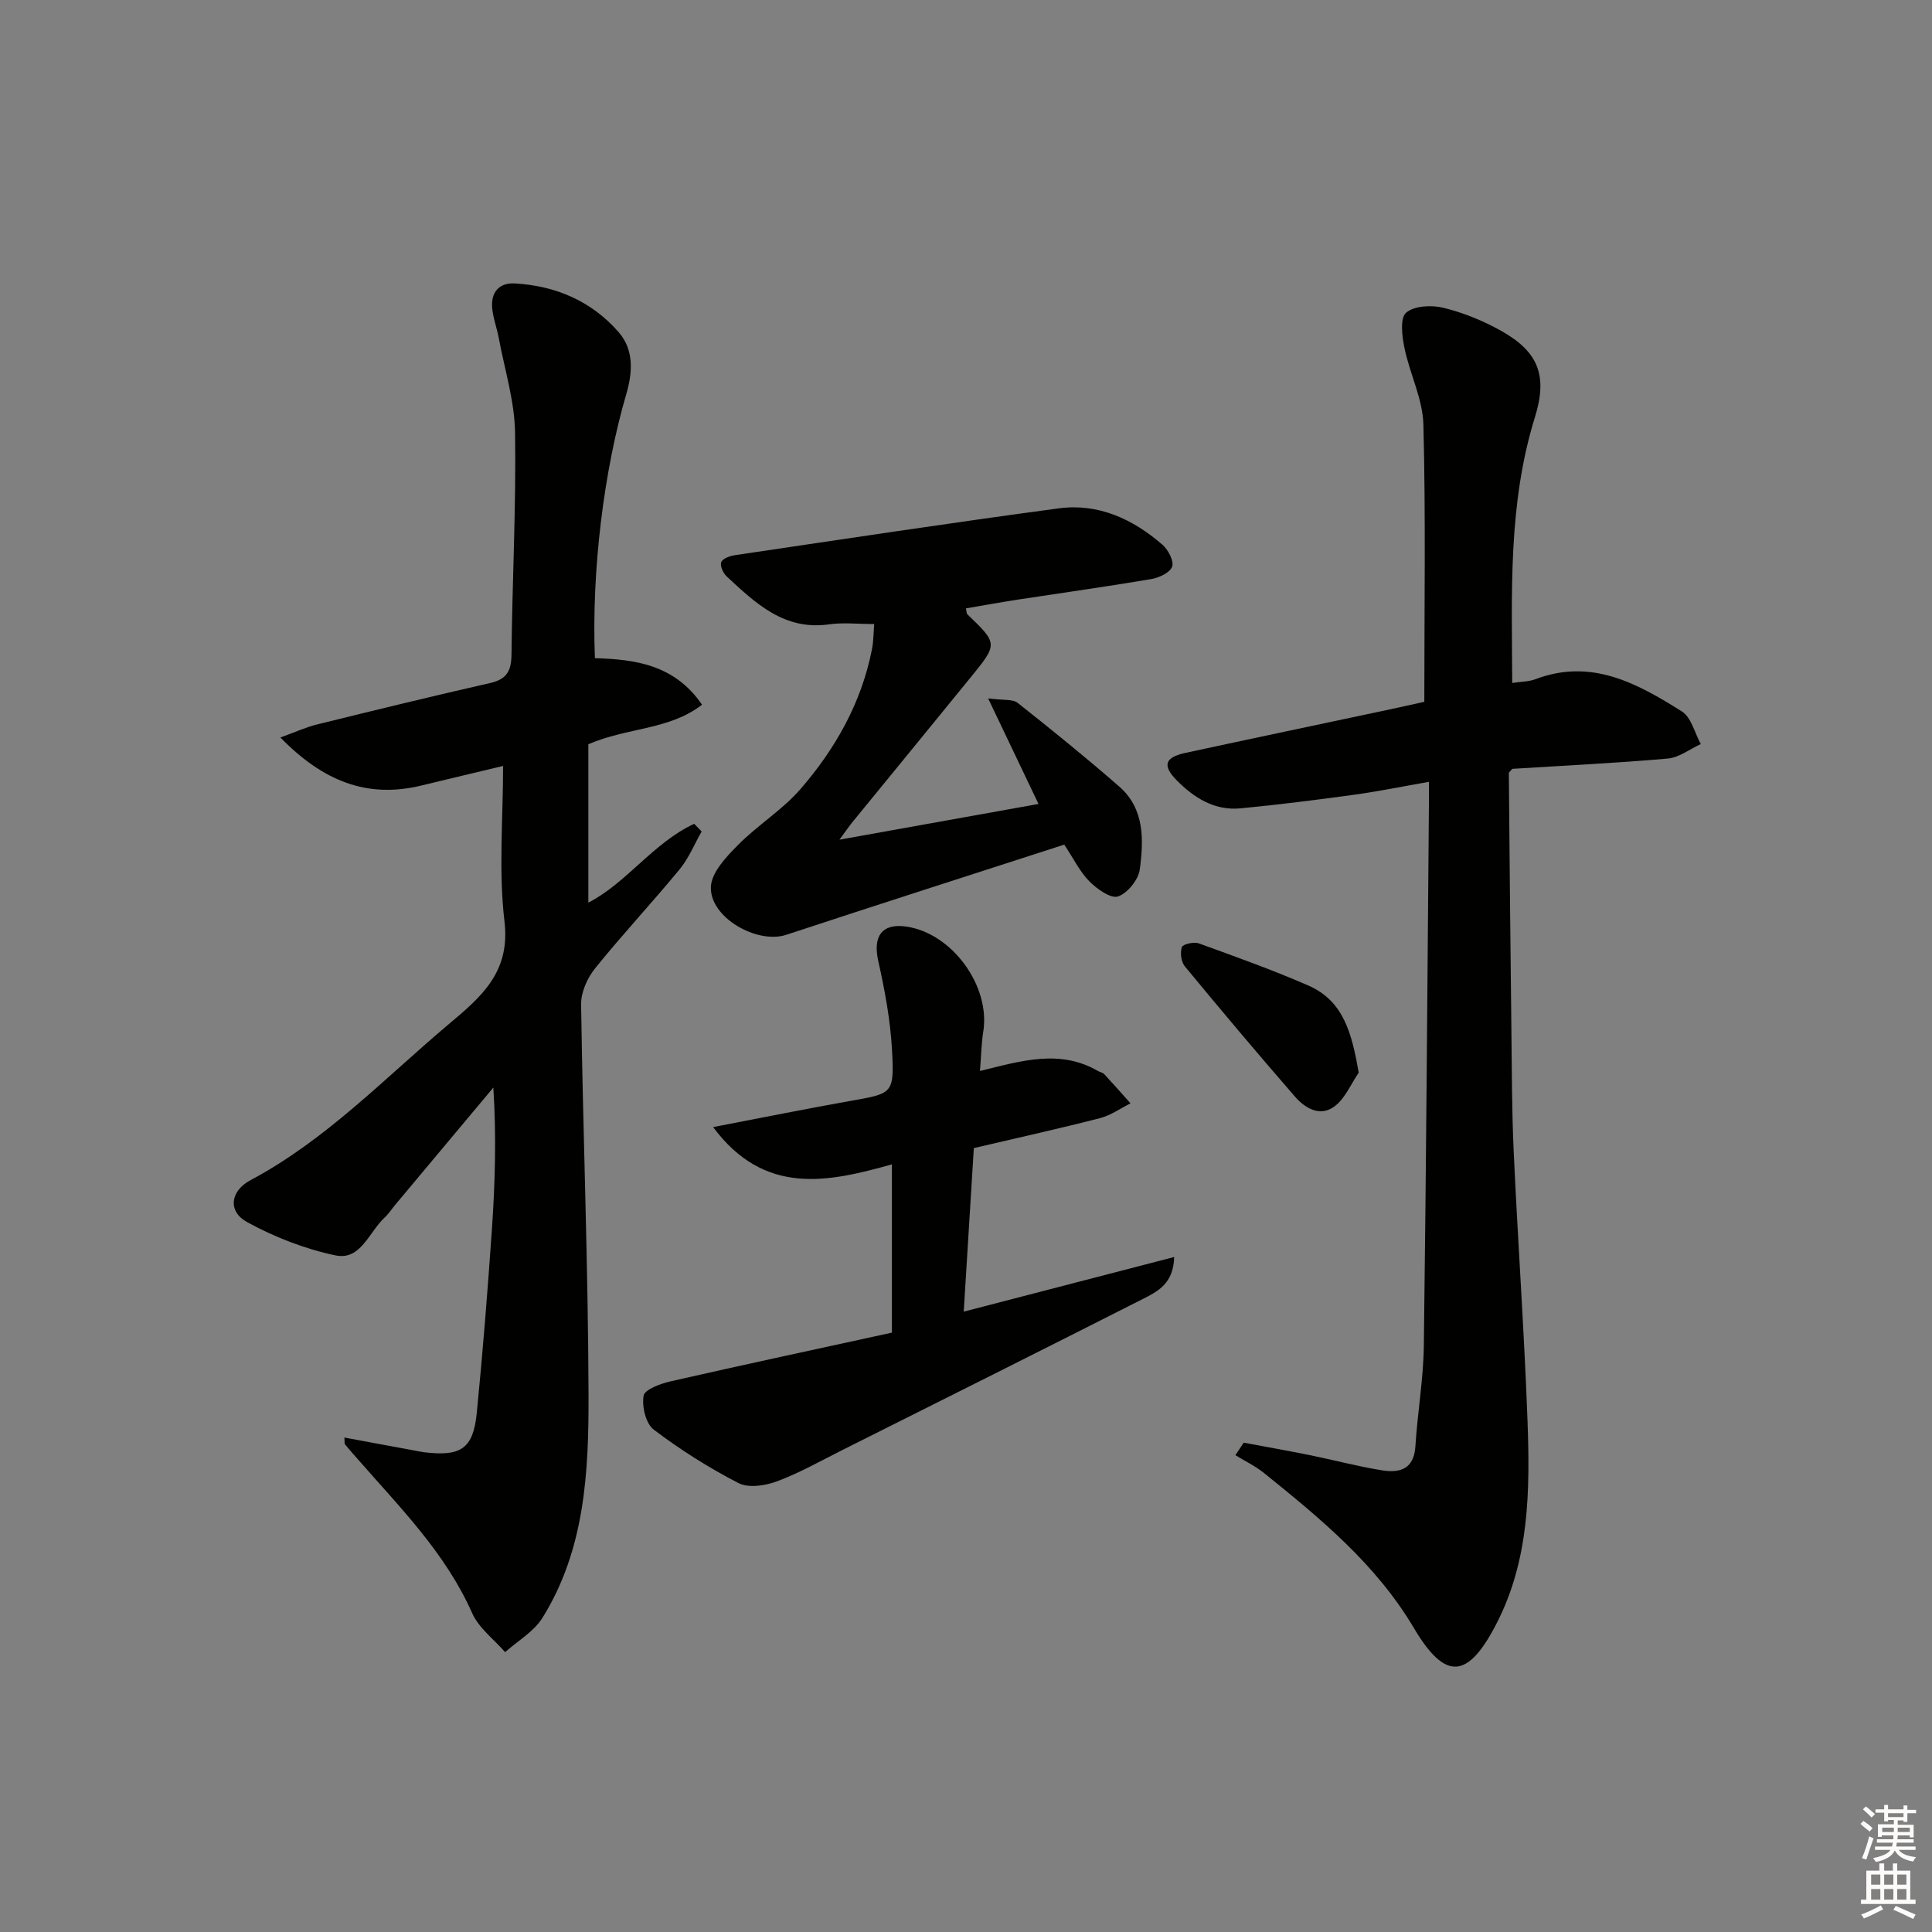 <svg enable-background="new 0 0 400 400" viewBox="0 0 400 400" xmlns="http://www.w3.org/2000/svg"><rect x="0" y="0" width="400" height="400" fill="#808080" stroke="none"/><g fill="#010100"><path d="m104.16 158.58c-5.38 1.29-11.15 2.65-16.9 4.05-11.27 2.75-20.42-.93-29.21-9.94 3.03-1.09 5.28-2.13 7.63-2.71 11.92-2.94 23.84-5.85 35.81-8.57 3.44-.78 4.38-2.54 4.41-5.92.16-15.31.97-30.62.74-45.92-.1-6.52-2.15-13.01-3.36-19.51-.39-2.11-1.18-4.16-1.38-6.28-.3-3.23 1.43-5.28 4.66-5.1 8.46.48 15.89 3.64 21.51 10.07 3.25 3.72 2.89 8.42 1.59 12.86-4.65 15.87-7.21 36.66-6.49 54.66 8.3.24 16.47 1.31 22.18 9.63-6.83 5.29-15.46 4.68-23.54 8.19v32.79c7.9-4.05 13.47-12.4 21.91-16.32.52.53 1.04 1.06 1.55 1.59-1.5 2.62-2.66 5.52-4.55 7.82-5.71 6.93-11.87 13.51-17.5 20.5-1.62 2-2.94 4.96-2.91 7.46.39 26.96 1.46 53.91 1.54 80.86.05 15.93-.73 32.05-9.56 46.19-1.78 2.85-5.1 4.74-7.71 7.08-2.32-2.67-5.45-4.98-6.82-8.07-5.53-12.48-14.98-21.91-23.72-31.92-.88-1-1.77-1.99-2.6-3.02-.16-.2-.07-.61-.14-1.42 4.95.92 9.77 1.81 14.59 2.7.65.12 1.31.27 1.97.35 7.58.91 10.12-.76 10.85-8.14 1.26-12.74 2.27-25.5 3.15-38.27.65-9.55.92-19.13.28-29.1-6.77 8.09-13.54 16.18-20.31 24.27-.75.89-1.38 1.9-2.23 2.68-3.19 2.93-4.91 8.88-10.11 7.8-6.33-1.32-12.63-3.78-18.32-6.89-4.04-2.21-3.54-6.43.7-8.69 15.65-8.34 27.75-21.11 41.09-32.34 6.67-5.61 12.73-10.71 11.49-21.21-1.25-10.49-.29-21.22-.29-32.21z"/><path d="m294.89 145.3c0-19.43.3-38.42-.19-57.39-.14-5.31-2.82-10.52-3.92-15.86-.5-2.41-.96-6.16.32-7.29 1.66-1.46 5.27-1.64 7.72-1.04 4.14 1.01 8.24 2.68 11.97 4.77 7.83 4.4 9.64 9.37 6.99 17.92-5.57 17.96-4.77 36.4-4.69 54.99 1.88-.29 3.45-.26 4.81-.78 11.57-4.4 21.11.88 30.32 6.68 1.95 1.23 2.64 4.45 3.91 6.75-2.28 1.04-4.49 2.8-6.84 3-10.75.95-21.54 1.46-32.19 2.13-.33.42-.71.68-.71.94.15 17.47.31 34.94.52 52.41.1 8.66.09 17.33.49 25.97.85 18.6 2.18 37.18 2.86 55.79.52 14.32.39 28.67-6.45 41.91-5.91 11.44-10.55 11.88-17.09.85-7.85-13.24-19.38-22.69-31.05-32.1-1.79-1.44-3.92-2.46-5.89-3.67.57-.86 1.15-1.72 1.72-2.59 4.53.85 9.07 1.65 13.59 2.56 5.03 1.02 10.01 2.36 15.08 3.17 3.61.58 6.58-.23 6.87-4.95.43-6.96 1.66-13.88 1.75-20.83.49-37.3.73-74.6 1.05-111.9.01-1.31 0-2.62 0-4.87-5.43.95-10.36 1.96-15.32 2.65-7.87 1.08-15.76 2.08-23.67 2.84-5.38.52-9.64-2.17-13.25-5.83-2.98-3.03-2.44-4.72 1.78-5.64 14.1-3.05 28.23-6.01 42.34-9.01 2.23-.47 4.48-.99 7.17-1.58z"/><path d="m202.89 221.74c8.62-2.13 16.55-4.55 24.4-.02.43.25 1.01.33 1.33.67 1.85 1.99 3.64 4.02 5.44 6.05-2.11 1.05-4.12 2.5-6.35 3.07-8.51 2.18-17.09 4.08-26.09 6.19-.67 10.92-1.36 21.96-2.09 33.86 14.62-3.79 28.85-7.49 43.57-11.31-.14 5.53-3.45 7.15-6.45 8.67-20.73 10.51-41.52 20.91-62.3 31.32-4.46 2.24-8.84 4.72-13.49 6.46-2.42.9-5.88 1.43-7.96.36-6.14-3.16-12.05-6.9-17.55-11.07-1.65-1.25-2.48-4.8-2.1-7.02.22-1.29 3.49-2.5 5.56-2.97 15.18-3.46 30.41-6.72 45.85-10.09 0-11.69 0-22.94 0-34.84-13.19 3.69-26.36 6.61-37.02-7.72 10.25-1.96 19.3-3.8 28.39-5.41 8.76-1.55 9.14-1.46 8.66-10.4-.33-6.24-1.49-12.49-2.86-18.6-1.14-5.11.77-7.84 5.83-7.1 9.52 1.39 17.48 12.39 15.9 21.85-.38 2.43-.41 4.93-.67 8.05z"/><path d="m173.8 173.85c14.53-2.61 27.57-4.95 41.21-7.4-3.36-7.04-6.57-13.77-10.43-21.86 3.17.43 5.08.12 6.11.93 7.13 5.63 14.2 11.36 21.04 17.33 5.27 4.6 5.06 11.05 4.25 17.16-.28 2.13-2.54 4.92-4.51 5.59-1.49.5-4.33-1.53-5.9-3.1-1.95-1.95-3.21-4.59-5.23-7.63-19.16 6.2-38.38 12.35-57.55 18.67-6.03 1.99-15.87-3.57-15.61-9.93.12-2.98 3.18-6.21 5.6-8.65 4.06-4.11 9.18-7.25 12.94-11.58 7.25-8.36 12.64-17.9 14.81-28.95.34-1.73.32-3.53.46-5.23-3.4 0-6.4-.35-9.29.06-9.33 1.34-15.26-4.36-21.26-9.93-.73-.68-1.42-2.22-1.11-2.95.32-.76 1.81-1.29 2.85-1.44 22.32-3.3 44.63-6.69 67-9.69 8.19-1.1 15.36 2.2 21.48 7.52 1.2 1.04 2.43 3.39 2.02 4.55-.45 1.25-2.74 2.31-4.37 2.58-9.16 1.55-18.37 2.83-27.56 4.24-3.59.55-7.16 1.21-10.77 1.82.15.66.12 1.05.3 1.22 6.32 6.09 6.35 6.11.67 13.08-8.19 10.07-16.43 20.11-24.64 30.17-.57.71-1.1 1.5-2.51 3.42z"/><path d="m281.31 222.08c-1.61 2.35-2.78 5.26-4.93 6.92-3.03 2.34-6.17.48-8.31-2-7.71-8.87-15.29-17.87-22.77-26.94-.77-.93-1-2.84-.6-3.98.22-.62 2.5-1.13 3.51-.76 7.6 2.75 15.22 5.48 22.62 8.7 7.42 3.23 9.05 9.99 10.48 18.06z"/></g><path d="m385.2 377.6.6-.6c.6.4 1.3.9 1.9 1.5l-.6.7c-.8-.6-1.4-1.1-1.9-1.6zm.3 7.1c.6-1.4 1.1-2.9 1.5-4.5.3.1.6.3.9.4-.5 1.4-1 2.9-1.5 4.4zm.2-10.1.6-.6c.7.5 1.3 1.1 1.9 1.6l-.7.7c-.6-.6-1.2-1.2-1.8-1.7zm8.4-.8h.8v.9h1.8v.7h-1.8v1.8h-.8v-.3h-1.2v.9h3.3v2.6h-.8v-.4h-2.5c0 .3 0 .6-.1.8h3.4v.7h-3.5c0 .3-.1.6-.1.8h4v.7h-3.5c.7.9 1.9 1.3 3.6 1.5-.2.2-.4.5-.6.9-1.9-.3-3.2-1.1-3.8-2.3-.5 1.1-1.8 2-3.9 2.4-.2-.3-.4-.5-.6-.8 1.9-.4 3.1-.9 3.6-1.7h-3.2v-.7h3.5c.1-.2.1-.5.2-.8h-3.3v-.7h3.4c0-.2 0-.5 0-.8h-2.4v.3h-.8v-2.6h3.3v-.9h-1.2v.3h-.8v-1.8h-1.8v-.7h1.8v-.9h.8v.9h3.2zm-4.4 5.5h2.4c0-.3 0-.6 0-.9h-2.4zm1.2-3.1h3.2v-.8h-3.2zm4.4 2.2h-2.4v.9h2.5v-.9z" fill="#fcfbfa"/><path d="m389.2 385.8h.9v1.5h1.8v-1.5h.9v1.5h2.7v6h1.1v.9h-11.3v-.9h1.1v-6h2.7v-1.5zm.2 8.7.5.8c-1.2.6-2.5 1.3-4 1.9-.2-.3-.3-.6-.6-.8 1.6-.6 3-1.3 4.1-1.9zm-2-4.3h1.9v-2.1h-1.9zm0 3.1h1.9v-2.2h-1.9zm2.7-3.1h1.9v-2.1h-1.9zm0 3.1h1.9v-2.2h-1.9zm2.4 1.3c1.4.6 2.7 1.2 4.1 1.8l-.5.9c-1.5-.7-2.8-1.4-4.1-1.9zm2.2-6.5h-1.9v2.1h1.9zm-1.9 5.2h1.9v-2.2h-1.9z" fill="#fcfbfa"/></svg>